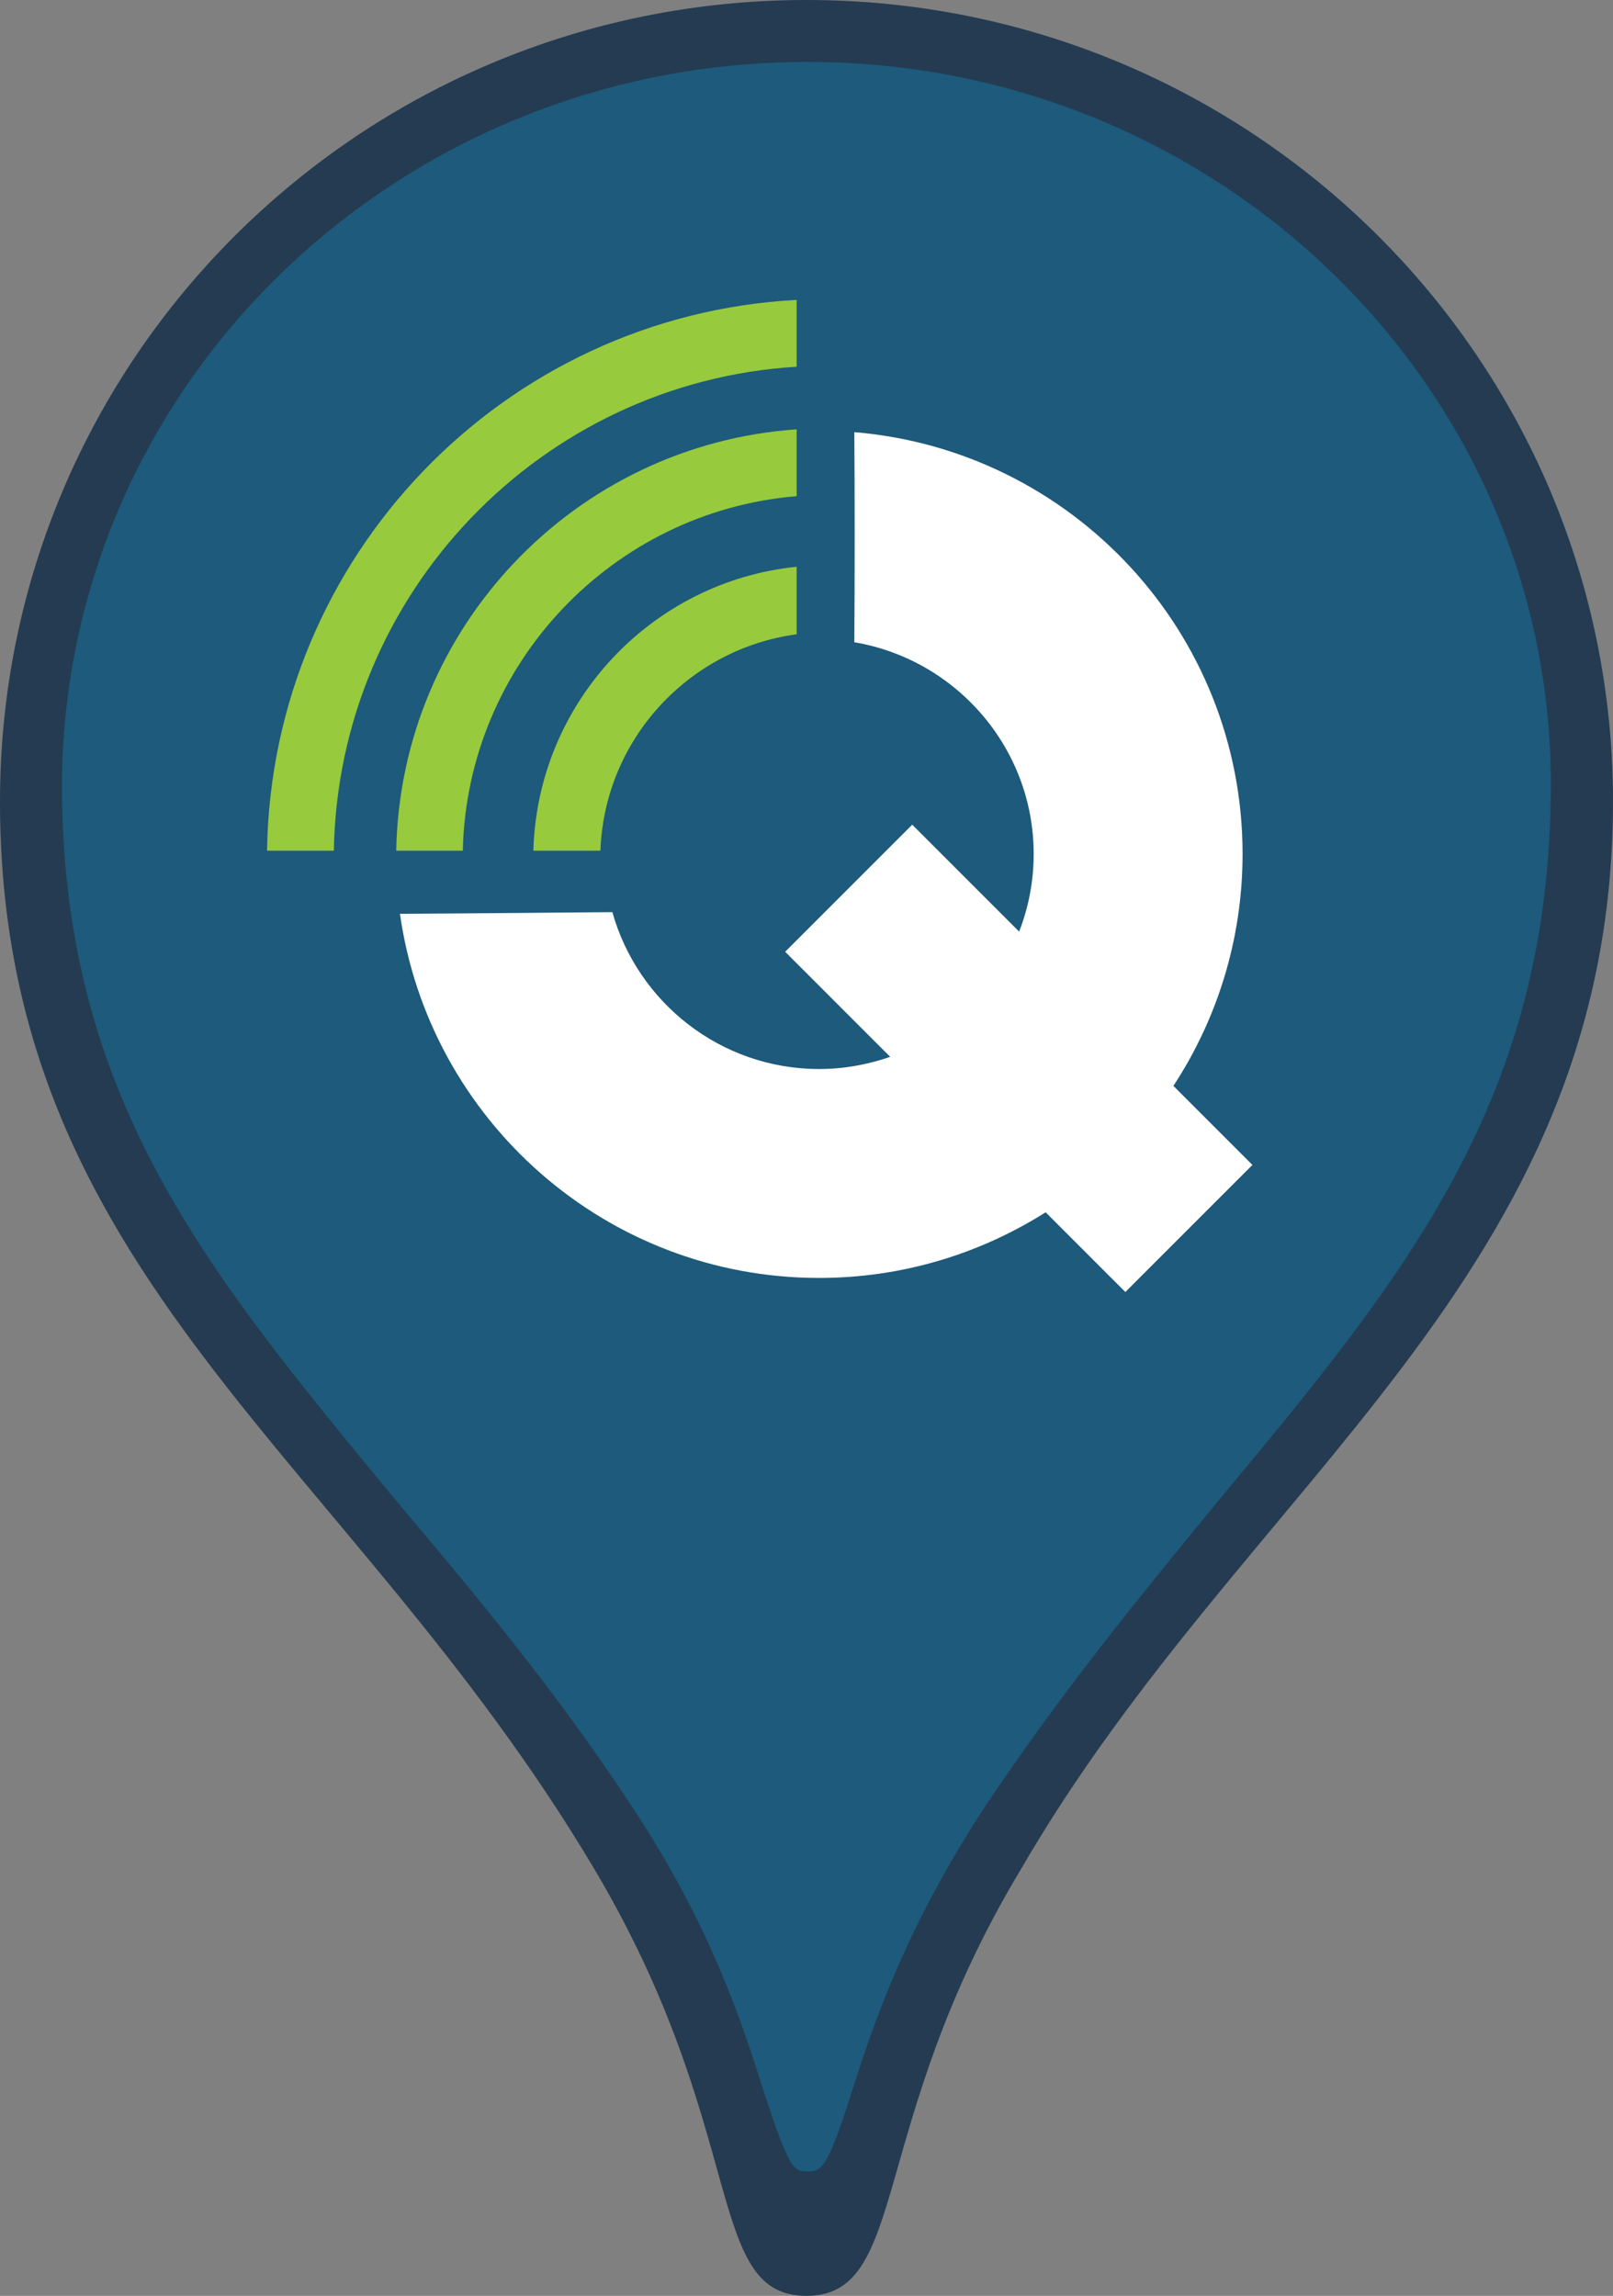 <?xml version="1.0" encoding="UTF-8"?>
<svg id="Layer_2" data-name="Layer 2" xmlns="http://www.w3.org/2000/svg" viewBox="0 0 68.8 97.91">
  <rect x="0" y="0" width="68.8" height="97.91" fill="#808080" stroke="none"/>
  <defs>
    <style>
      .cls-1 {
        fill: #97ca3d;
      }

      .cls-2 {
        fill: #1d5a7b;
      }

      .cls-2, .cls-3 {
        fill-rule: evenodd;
      }

      .cls-4 {
        fill: #fff;
      }

      .cls-3 {
        fill: #243b52;
      }
    </style>
  </defs>
  <g id="Layer_1-2" data-name="Layer 1">
    <g>
      <g>
        <path class="cls-3" d="M34.4,0C15.39,0,0,15.28,0,34.18c0,20.26,14.79,27.85,25.28,45.41,6.71,11.23,4.73,18.32,9.12,18.32s2.58-7.26,9.12-18.15c9.63-16.63,25.28-25.24,25.28-45.58C68.8,15.28,53.4,0,34.4,0Z"/>
        <path class="cls-2" d="M34.44,92.61c-.62,0-.79-.17-1.85-3.37-.88-2.77-2.2-7.01-5.64-12.2-3.35-5.1-6.87-9.26-10.22-13.24-7.84-9.52-14.09-16.96-14.09-30.36.09-17.04,14.27-30.8,31.8-30.8s31.71,13.84,31.71,30.8c0,13.41-6.17,20.93-14.09,30.45-3.26,3.98-6.69,8.13-10.04,13.15-3.35,5.1-4.76,9.26-5.64,12.02-1.06,3.37-1.32,3.55-1.94,3.55Z"/>
      </g>
      <g>
        <path class="cls-4" d="M53.4,49.66l-3.35-3.35c1.86-2.84,2.95-6.24,2.95-9.89,0-9.47-7.29-17.22-16.56-17.99.02,2.69.02,6.16,0,8.96,4.33.73,7.65,4.5,7.65,9.03,0,1.17-.22,2.28-.62,3.31l-4.56-4.56-5.42,5.42,4.48,4.48c-.95.33-1.97.52-3.03.52-4.2,0-7.74-2.84-8.82-6.69-1.1.01-6.81.06-9.06.07,1.24,8.78,8.77,15.53,17.88,15.53,3.55,0,6.86-1.03,9.66-2.8l3.4,3.4,5.42-5.42Z"/>
        <path class="cls-1" d="M11.4,36.28h2.84c.19-11.01,8.86-19.98,19.74-20.64v-2.85c-12.47.66-22.4,10.9-22.59,23.49"/>
        <path class="cls-1" d="M16.9,36.28h2.84c.18-7.97,6.39-14.47,14.24-15.12v-2.85c-9.43.65-16.9,8.42-17.08,17.97"/>
        <path class="cls-1" d="M22.76,36.28h2.85c.17-4.74,3.76-8.61,8.37-9.23v-2.88c-6.19.63-11.05,5.78-11.23,12.1"/>
      </g>
    </g>
  </g>
</svg>